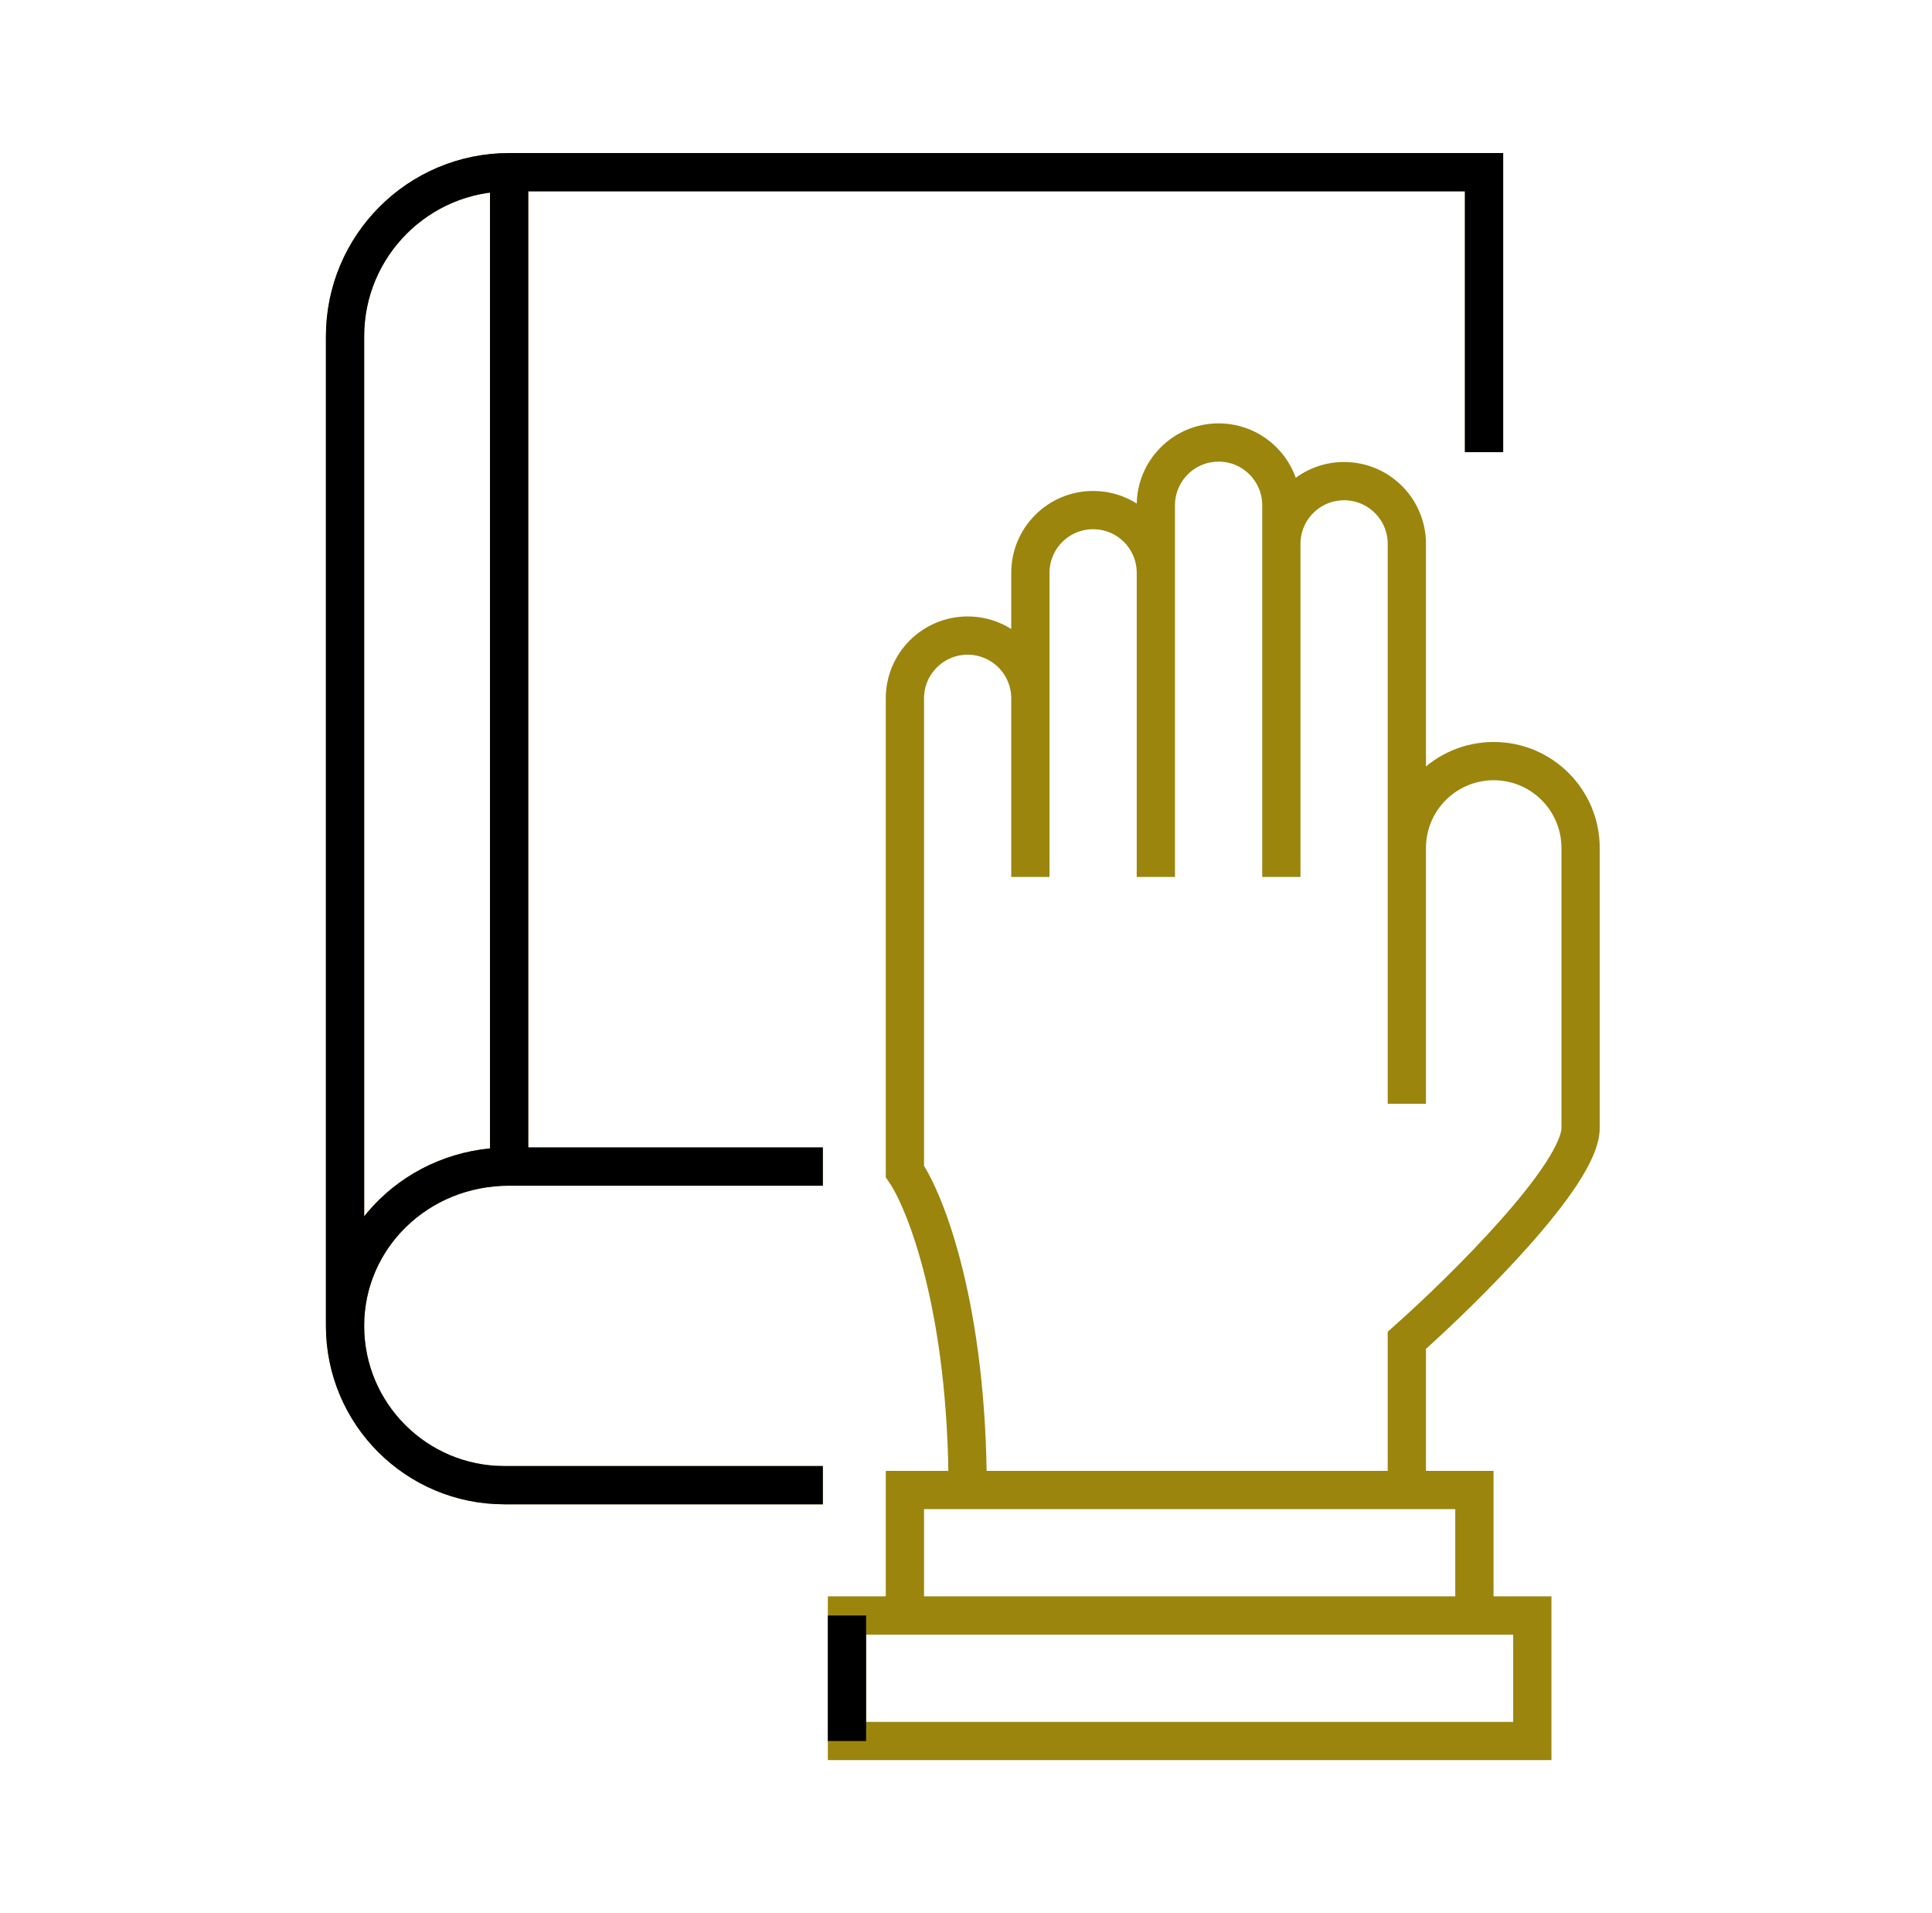 <svg width="101" height="100" viewBox="0 0 101 100" fill="none" xmlns="http://www.w3.org/2000/svg">
<path d="M53.865 36.502C53.865 34.69 52.397 33.221 50.586 33.221C48.774 33.221 47.306 34.69 47.306 36.502V61.228C48.399 62.826 50.586 68.393 50.586 77.88H73.546V70.058C76.573 67.367 82.629 61.379 82.629 58.957V44.323C82.629 41.815 80.595 39.782 78.087 39.782C75.579 39.782 73.546 41.815 73.546 44.323M53.865 36.502V45.837M53.865 36.502V29.942C53.865 28.13 55.334 26.662 57.145 26.662C58.957 26.662 60.425 28.13 60.425 29.942M60.425 29.942V45.837M60.425 29.942V26.409C60.425 24.598 61.894 23.129 63.706 23.129C65.517 23.129 66.986 24.598 66.986 26.409V28.428M66.986 28.428V45.837M66.986 28.428C66.986 26.616 68.454 25.148 70.266 25.148C72.077 25.148 73.546 26.616 73.546 28.428V44.323M73.546 44.323V57.695M18.038 69.302V17.578C18.038 12.841 21.879 9 26.616 9M18.038 69.302C18.038 73.9 21.766 77.628 26.364 77.628H43.016M18.038 69.302C18.038 64.703 21.823 60.975 26.616 60.975M26.616 9H77.582V23.634M26.616 9V60.975M26.616 60.975H43.016M47.306 77.88H77.078V84.44H47.306V77.88ZM44.278 84.44H80.106V91H44.278V84.44Z" stroke="#9B850D" stroke-width="2"/>
<path d="M44.278 84.44V91M18.038 69.302V17.578C18.038 12.841 21.879 9 26.616 9M18.038 69.302C18.038 73.9 21.766 77.628 26.364 77.628H43.016M18.038 69.302C18.038 64.703 21.823 60.975 26.616 60.975M26.616 9H77.582V23.634M26.616 9V60.975M26.616 60.975H43.016" stroke="black" stroke-width="2"/>
</svg>
